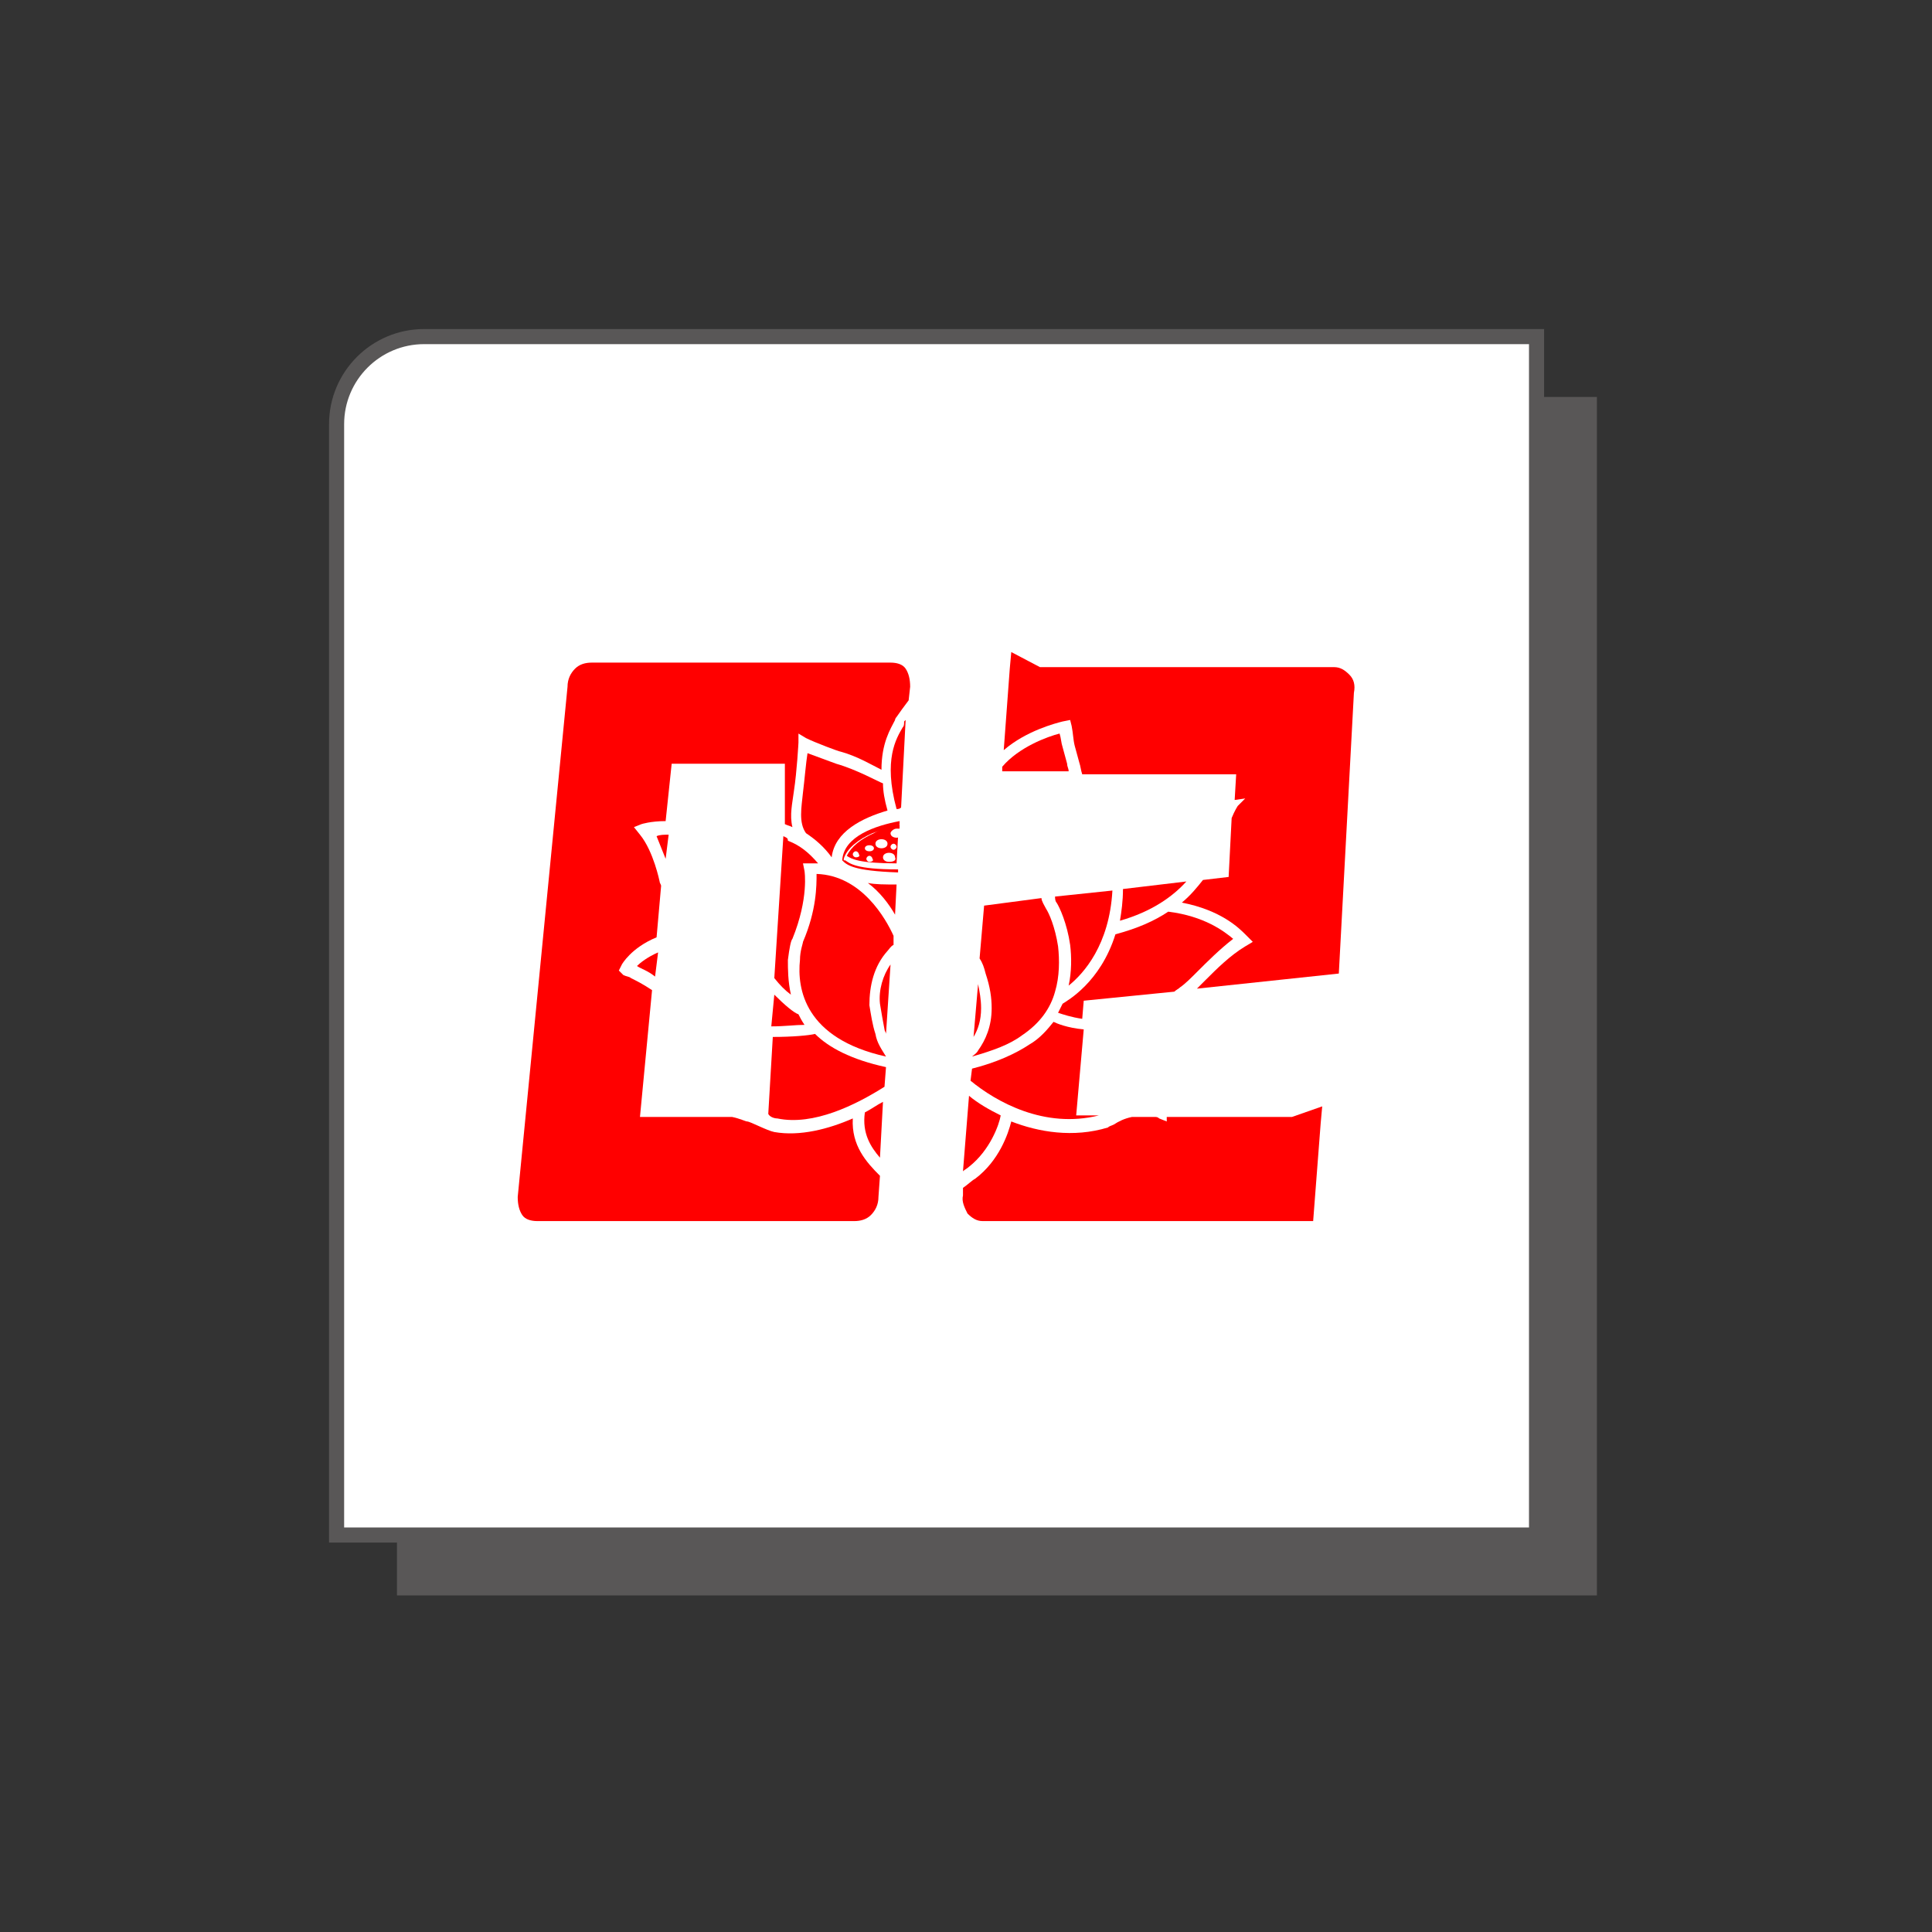 <?xml version="1.0" encoding="utf-8"?>
<!-- Generator: Adobe Illustrator 26.0.0, SVG Export Plug-In . SVG Version: 6.00 Build 0)  -->
<svg version="1.1" id="图层_1" xmlns="http://www.w3.org/2000/svg" xmlns:xlink="http://www.w3.org/1999/xlink" x="0px" y="0px"
	 viewBox="0 0 128 128" style="enable-background:new 0 0 128 128;" xml:space="preserve">
<rect x="0" y="0" width="128" height="128" fill="#333333" stroke="none"/>
<style type="text/css">
	.st0{fill:#595757;}
	.st1{fill:#FFFFFF;stroke:#595757;stroke-miterlimit:10;}
	.st2{fill:#FF0000;}
</style>
<g>
	<g>
		<path class="st0" d="M105.7,105.7H26.3V32.1c0-3.2,2.6-5.8,5.8-5.8h73.7V105.7z"/>
		<path class="st1" d="M101.7,101.7H22.3V28.1c0-3.2,2.6-5.8,5.8-5.8h73.7V101.7z"/>
	</g>
	<g>
		<g>
			<path class="st2" d="M64.8,65.2l-0.3,3.5c0.3-0.5,0.5-1.1,0.5-1.9C65,66.2,64.9,65.7,64.8,65.2z"/>
			<path class="st2" d="M70.4,49.5c-0.1-0.3-0.1-0.6-0.2-0.9c-0.8,0.2-2.7,0.9-3.8,2.2l0,0.3h4.4c0-0.2-0.1-0.3-0.1-0.5h0
				C70.6,50.2,70.5,49.9,70.4,49.5z"/>
			<path class="st2" d="M69.9,65.7c0.3-1,0.3-2.1,0.2-3c-0.2-1.3-0.6-2.2-0.8-2.5c-0.1-0.2-0.3-0.5-0.3-0.7L65.2,60l-0.3,3.5
				c0.2,0.3,0.3,0.6,0.4,1l0,0c0.3,0.9,0.4,1.6,0.4,2.3c0,1.2-0.4,2.1-0.9,2.8c-0.1,0.2-0.3,0.3-0.4,0.4l0,0
				c1.4-0.4,2.5-0.8,3.3-1.4C68.9,67.8,69.6,66.8,69.9,65.7z"/>
			<path class="st2" d="M70,59.8L70,59.8c0.2,0.3,0.7,1.4,0.9,2.8c0.1,0.8,0.1,1.8-0.1,2.7c1-0.8,2.7-2.7,2.9-6.3l-3.8,0.4
				C69.9,59.5,69.9,59.7,70,59.8z"/>
			<path class="st2" d="M66.3,73.9c-0.8-0.4-1.5-0.8-2.1-1.3l-0.4,5c0.1-0.1,0.3-0.2,0.4-0.3C65.6,76.2,66.2,74.5,66.3,73.9z"/>
			<path class="st2" d="M89.4,44.7c-0.3-0.3-0.6-0.5-1-0.5H68.9L67,43.2l-0.1,1.1l-0.4,5.4c1.5-1.3,3.5-1.8,3.9-1.9l0.5-0.1l0.1,0.4
				c0.1,0.5,0.1,0.9,0.2,1.3c0.1,0.4,0.2,0.7,0.3,1.1l0,0c0.1,0.3,0.1,0.5,0.2,0.8h10.2l-0.1,1.7l0.7-0.1L82,53.4
				c0,0-0.2,0.3-0.4,0.8l-0.2,3.9l-1.7,0.2c-0.4,0.5-0.8,1-1.4,1.5c2.6,0.5,3.8,1.7,4.2,2.1l0.1,0.1l0.4,0.4l-0.5,0.3
				c-1,0.6-1.9,1.5-2.6,2.2c-0.2,0.2-0.4,0.4-0.6,0.6l9.4-1l1-18.6C89.8,45.4,89.7,45,89.4,44.7z"/>
			<path class="st2" d="M85.9,74L77.3,74l0,0.3l-0.5-0.2C76.7,74,76.6,74,76.5,74L75,74c-0.5,0.1-0.9,0.3-1.2,0.5
				c-0.2,0.1-0.3,0.1-0.4,0.2c-2.3,0.7-4.6,0.3-6.4-0.4c-0.2,0.8-0.8,2.6-2.4,3.8l0,0c-0.2,0.1-0.5,0.4-0.8,0.6l0,0.5
				c-0.1,0.4,0.1,0.8,0.3,1.2c0.3,0.3,0.6,0.5,1,0.5h21.9l0.5-6.5l0.1-1.1l-2,0.7L85.9,74z"/>
			<path class="st2" d="M81.7,62.2c-0.6-0.5-1.9-1.5-4.3-1.8c-0.9,0.6-2,1.1-3.5,1.5c-1,3.2-3.2,4.4-3.5,4.6
				c-0.1,0.2-0.2,0.4-0.3,0.6c0.3,0.1,0.9,0.3,1.6,0.4l0.1-1.2l6-0.6c0.1-0.1,0.3-0.2,0.4-0.3l0,0c0.3-0.2,0.7-0.6,1.1-1
				C80,63.7,80.8,62.9,81.7,62.2z"/>
			<path class="st2" d="M74.4,58.9c0,0.8-0.1,1.5-0.2,2.1c2.1-0.6,3.5-1.6,4.4-2.6L74.4,58.9z"/>
			<path class="st2" d="M72.8,73.9l-1.5,0l0.5-5.7c-1.1-0.1-1.8-0.4-2-0.5c-0.4,0.5-0.9,1.1-1.6,1.5c-0.9,0.6-2.2,1.2-3.8,1.6
				l-0.1,0.8C66,73,69.2,74.8,72.8,73.9z"/>
		</g>
		<g>
			<path class="st2" d="M59.3,60.6l0.1-2c-0.8,0-1.4,0-1.9-0.1C58.3,59.1,58.9,59.9,59.3,60.6z"/>
			<path class="st2" d="M59.8,48.2c-0.4,0.7-1.3,2.1-0.4,5.4c0.1,0,0.2,0,0.3-0.1l0.3-5.8c0,0-0.1,0.1-0.1,0.1
				C59.9,48,59.9,48.1,59.8,48.2z"/>
			<path class="st2" d="M58.6,68.2c0,0.1,0.1,0.2,0.1,0.3l0.3-4.6c-0.5,0.7-0.8,1.7-0.7,2.6C58.4,67.1,58.5,67.7,58.6,68.2z"/>
			<path class="st2" d="M55.8,57L55.8,57c0.3,0.3,0.7,0.7,3.7,0.8l0-0.2c-2.8,0-3.2-0.4-3.5-0.6l-0.1,0l0-0.1c0.2-0.7,1-1.3,1.9-1.7
				c0.6-0.2,1.2-0.4,1.8-0.6l0-0.2C58,54.7,55.9,55.4,55.8,57z"/>
			<path class="st2" d="M58.7,70L58.7,70c-0.3-0.5-0.6-0.9-0.7-1.5c-0.2-0.6-0.3-1.3-0.4-1.9c0-1.3,0.3-2.6,1.2-3.6l0,0
				c0.1-0.1,0.2-0.3,0.4-0.4l0-0.6c-0.5-1.1-2.1-4-5.1-4.1c0,0.8,0,2.4-0.9,4.5c0,0.1-0.2,0.6-0.2,1.2C52.8,65.5,53.3,68.8,58.7,70z
				"/>
			<path class="st2" d="M59.4,55.5c-0.2,0-0.4-0.1-0.4-0.3c0-0.1,0.2-0.3,0.4-0.3c0.1,0,0.1,0,0.2,0l0-0.3c-0.6,0.1-1.2,0.3-1.7,0.6
				c-0.9,0.4-1.5,0.9-1.8,1.5c0.3,0.2,0.8,0.5,3.3,0.5l0.1-1.8C59.5,55.5,59.5,55.5,59.4,55.5z M56.7,56.8c-0.1,0-0.2-0.1-0.2-0.2
				c0-0.1,0.1-0.2,0.2-0.2c0.1,0,0.2,0.1,0.2,0.2C57,56.7,56.9,56.8,56.7,56.8z M57.6,57.1c-0.1,0-0.2-0.1-0.2-0.2
				c0-0.1,0.1-0.2,0.2-0.2c0.1,0,0.2,0.1,0.2,0.2C57.9,57,57.8,57.1,57.6,57.1z M57.6,56.4c-0.2,0-0.3-0.1-0.3-0.2
				c0-0.1,0.1-0.2,0.3-0.2c0.2,0,0.3,0.1,0.3,0.2C57.9,56.3,57.8,56.4,57.6,56.4z M58,55.9c0-0.2,0.2-0.3,0.4-0.3
				c0.2,0,0.4,0.1,0.4,0.3c0,0.2-0.2,0.3-0.4,0.3C58.2,56.2,58,56.1,58,55.9z M58.9,57.1c-0.2,0-0.4-0.1-0.4-0.3
				c0-0.2,0.2-0.3,0.4-0.3c0.2,0,0.4,0.1,0.4,0.3C59.4,57,59.2,57.1,58.9,57.1z M59.2,56.3c-0.1,0-0.2-0.1-0.2-0.2
				c0-0.1,0.1-0.2,0.2-0.2c0.1,0,0.2,0.1,0.2,0.2C59.4,56.2,59.3,56.3,59.2,56.3z"/>
			<path class="st2" d="M52.9,67.2c-0.3-0.1-0.9-0.6-1.6-1.3L51.1,68c0.9,0,1.6-0.1,2.2-0.1C53.1,67.6,53,67.4,52.9,67.2z"/>
			<path class="st2" d="M42.2,64c0.3,0.2,0.7,0.3,1.2,0.7l0.2-1.6C42.9,63.4,42.4,63.8,42.2,64L42.2,64z"/>
			<path class="st2" d="M51.5,74.1c2.4,0.5,5.2-0.9,7.1-2.1l0.1-1.3c-2.3-0.5-3.8-1.3-4.7-2.2c-0.4,0.1-1.5,0.2-2.8,0.2l-0.3,5.1
				C51,74,51.3,74.1,51.5,74.1L51.5,74.1z"/>
			<path class="st2" d="M58.3,76.7l0.2-3.7c-0.4,0.2-0.8,0.5-1.2,0.7C57.1,75.1,57.7,76,58.3,76.7z"/>
			<path class="st2" d="M56.5,74.1c-1.6,0.7-3.5,1.2-5.2,0.9l0,0c-0.5-0.1-1.6-0.7-1.8-0.7c-0.1,0-0.5-0.2-1-0.3h-2.3L46,74l0,0
				h-3.6l0.8-8.4c-0.6-0.4-1-0.6-1.4-0.8c-0.1-0.1-0.3-0.1-0.5-0.2L41,64.3l0.2-0.4c0,0,0.6-1.1,2.3-1.8l0.3-3.4
				c0-0.1-0.1-0.2-0.1-0.3l0,0c0,0-0.4-2-1.3-3.1l-0.4-0.5l0.5-0.2c0,0,0.6-0.2,1.6-0.2l0.4-3.8h7.5L52,54.6
				c0.2,0.1,0.3,0.1,0.5,0.2c-0.2-0.8,0-1.6,0.1-2.4l0,0l0,0c0.2-1.3,0.3-3.2,0.3-3.2l0-0.6l0.5,0.3c0.6,0.3,2.2,0.9,2.3,0.9l0,0
				c1.1,0.3,2.1,0.9,2.7,1.2c0-1.8,0.6-2.7,0.9-3.3c0-0.1,0.1-0.2,0.1-0.2l0,0l0,0c0.2-0.3,0.5-0.7,0.8-1.1l0.1-0.9
				c0-0.5-0.1-0.9-0.3-1.2c-0.2-0.3-0.6-0.4-1-0.4H39.2c-0.4,0-0.8,0.1-1.1,0.4c-0.3,0.3-0.5,0.7-0.5,1.2l-3.3,33.8
				c0,0.5,0.1,0.9,0.3,1.2c0.2,0.3,0.6,0.4,1,0.4h21c0.4,0,0.8-0.1,1.1-0.4c0.3-0.3,0.5-0.7,0.5-1.2l0.1-1.4
				C57.4,77,56.4,75.9,56.5,74.1z"/>
			<path class="st2" d="M55.4,50.6L55.4,50.6c0,0-1.1-0.4-1.9-0.7c-0.1,0.6-0.2,1.8-0.3,2.6v0l0,0c-0.1,1-0.3,2,0.2,2.7l0,0
				c0.6,0.4,1.2,0.9,1.7,1.6c0.2-1.7,2-2.6,3.7-3.1c-0.2-0.7-0.3-1.3-0.3-1.8C58.2,51.8,56.8,51,55.4,50.6z"/>
			<path class="st2" d="M44.1,56.9l0.2-1.6c-0.3,0-0.6,0-0.8,0.1C43.7,55.9,43.9,56.4,44.1,56.9z"/>
			<path class="st2" d="M51.9,55.4l-0.6,9.4c0.4,0.5,0.7,0.8,1.1,1.1c-0.2-0.9-0.2-1.7-0.2-2.3c0.1-0.8,0.2-1.3,0.3-1.4l0,0l0,0
				c1.1-2.7,0.8-4.5,0.8-4.5l-0.1-0.5l0.4,0c0.2,0,0.4,0,0.6,0c-0.6-0.7-1.2-1.2-2-1.5C52.2,55.5,52.1,55.5,51.9,55.4z"/>
		</g>
	</g>
</g>
</svg>
